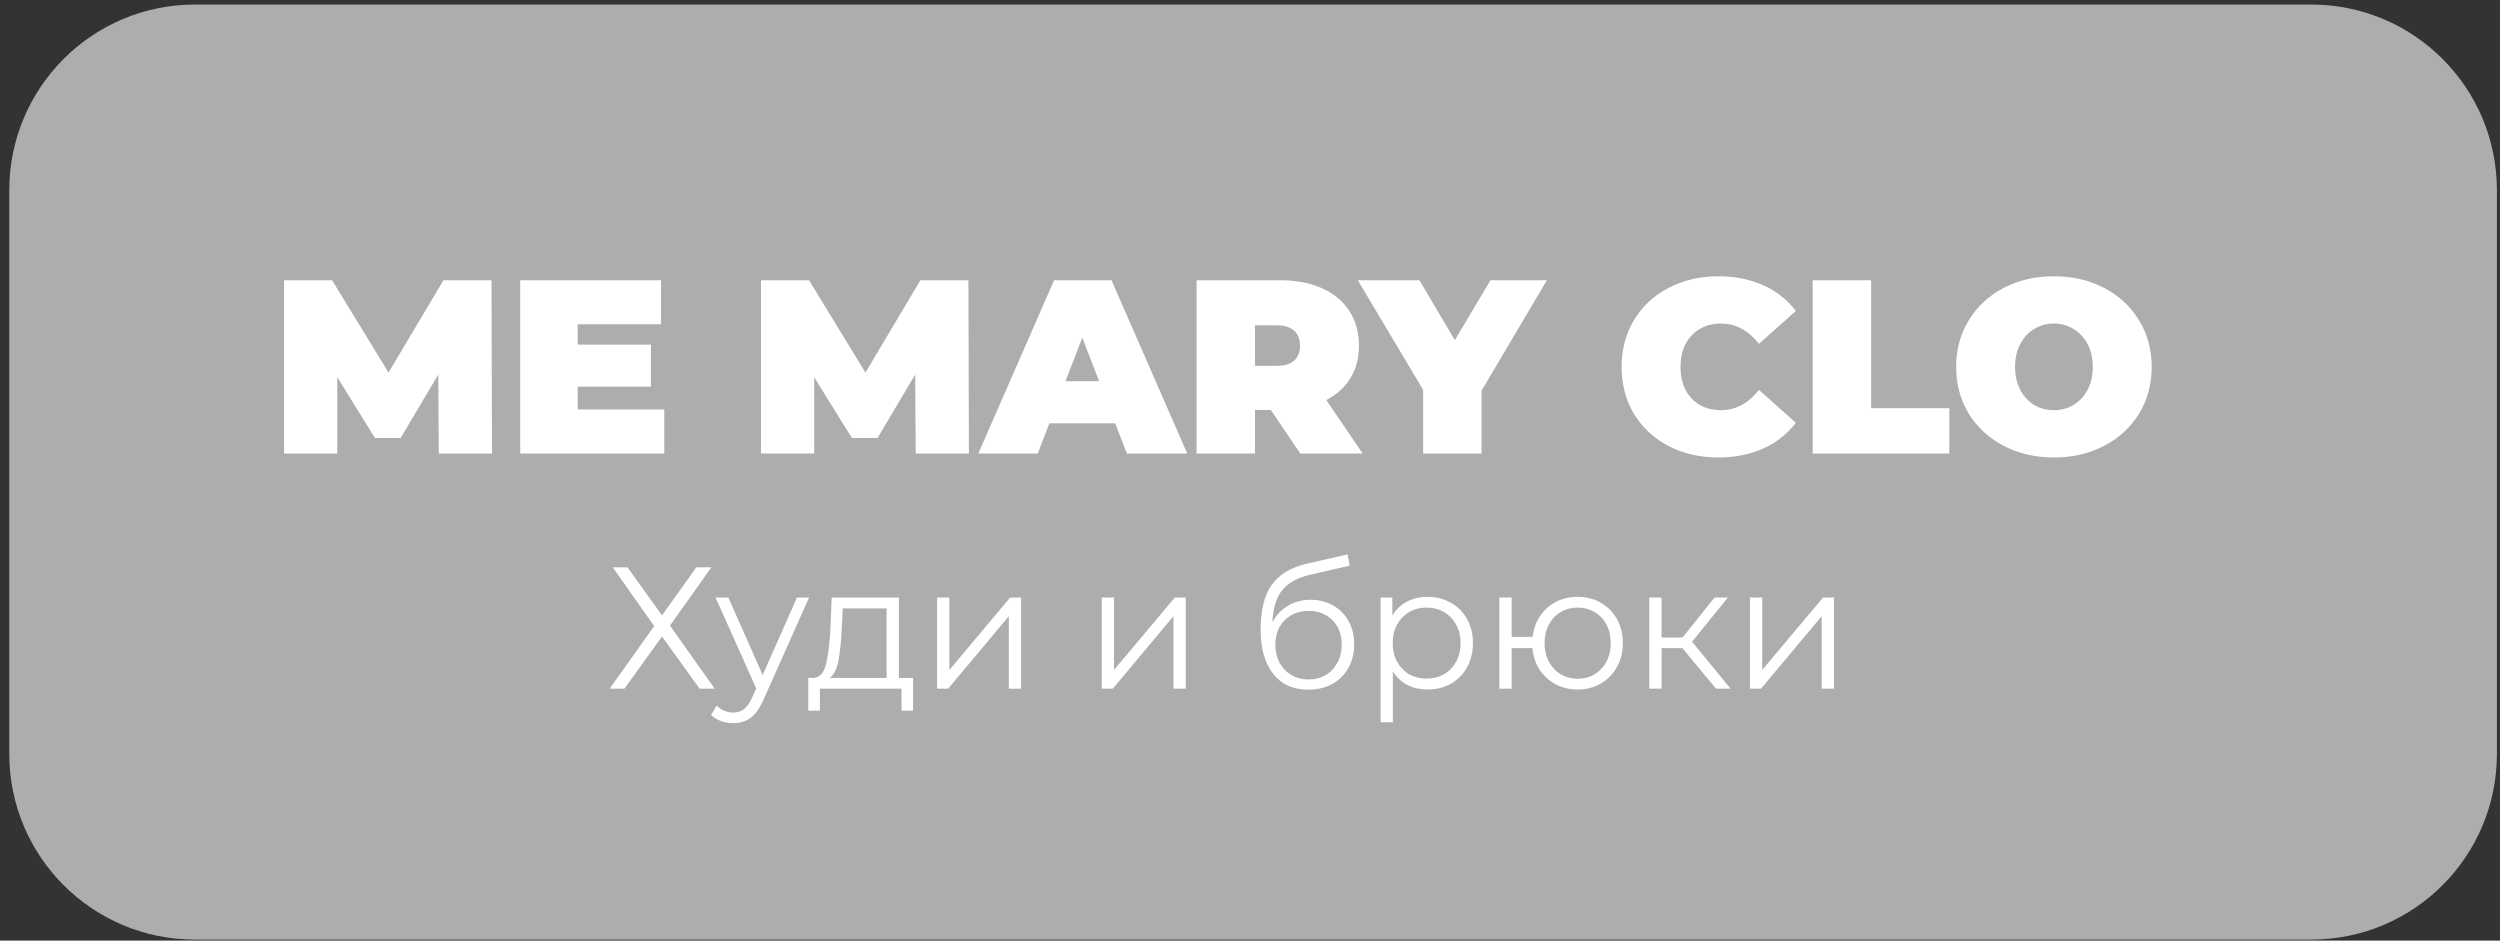 <?xml version="1.0" encoding="UTF-8"?> <svg xmlns="http://www.w3.org/2000/svg" width="202" height="76" viewBox="0 0 202 76" fill="none"><rect x="0" y="0" width="202" height="76" fill="#333333" stroke="none"/> <path d="M0.75 15.367C0.75 7.083 7.466 0.367 15.75 0.367H186.75C195.034 0.367 201.75 7.083 201.75 15.367V60.918C201.75 69.202 195.034 75.918 186.75 75.918H15.75C7.466 75.918 0.75 69.202 0.75 60.918V15.367Z" fill="white" fill-opacity="0.6"></path> <path d="M35.453 36.643L35.413 30.263L32.373 35.383H30.293L27.253 30.483V36.643H22.953V22.643H26.832L31.392 30.103L35.833 22.643H39.712L39.752 36.643H35.453ZM53.675 33.083V36.643H42.035V22.643H53.414V26.203H46.675V27.843H52.594V31.243H46.675V33.083H53.675ZM73.988 36.643L73.948 30.263L70.908 35.383H68.828L65.788 30.483V36.643H61.488V22.643H65.368L69.928 30.103L74.368 22.643H78.248L78.288 36.643H73.988ZM90.11 34.203H84.79L83.85 36.643H79.05L85.17 22.643H89.81L95.93 36.643H91.05L90.11 34.203ZM88.81 30.803L87.45 27.283L86.09 30.803H88.81ZM102.683 33.123H101.403V36.643H96.683V22.643H103.423C104.716 22.643 105.843 22.856 106.803 23.283C107.763 23.709 108.503 24.323 109.023 25.123C109.543 25.923 109.803 26.856 109.803 27.923C109.803 28.923 109.576 29.796 109.123 30.543C108.67 31.289 108.016 31.883 107.163 32.323L110.103 36.643H105.063L102.683 33.123ZM105.043 27.923C105.043 27.403 104.883 27.003 104.563 26.723C104.243 26.429 103.763 26.283 103.123 26.283H101.403V29.563H103.123C103.763 29.563 104.243 29.423 104.563 29.143C104.883 28.849 105.043 28.443 105.043 27.923ZM119.71 31.563V36.643H114.99V31.503L109.71 22.643H114.69L117.55 27.483L120.43 22.643H124.99L119.71 31.563ZM138.825 36.963C137.345 36.963 136.012 36.656 134.825 36.043C133.639 35.416 132.705 34.549 132.025 33.443C131.359 32.323 131.025 31.056 131.025 29.643C131.025 28.229 131.359 26.969 132.025 25.863C132.705 24.743 133.639 23.876 134.825 23.263C136.012 22.636 137.345 22.323 138.825 22.323C140.185 22.323 141.399 22.563 142.465 23.043C143.532 23.523 144.412 24.216 145.105 25.123L142.125 27.783C141.259 26.689 140.239 26.143 139.065 26.143C138.079 26.143 137.285 26.463 136.685 27.103C136.085 27.729 135.785 28.576 135.785 29.643C135.785 30.709 136.085 31.563 136.685 32.203C137.285 32.829 138.079 33.143 139.065 33.143C140.239 33.143 141.259 32.596 142.125 31.503L145.105 34.163C144.412 35.069 143.532 35.763 142.465 36.243C141.399 36.723 140.185 36.963 138.825 36.963ZM146.468 22.643H151.188V32.983H157.508V36.643H146.468V22.643ZM165.957 36.963C164.45 36.963 163.097 36.649 161.897 36.023C160.697 35.396 159.757 34.529 159.077 33.423C158.397 32.303 158.057 31.043 158.057 29.643C158.057 28.243 158.397 26.989 159.077 25.883C159.757 24.763 160.697 23.889 161.897 23.263C163.097 22.636 164.45 22.323 165.957 22.323C167.463 22.323 168.817 22.636 170.017 23.263C171.217 23.889 172.157 24.763 172.837 25.883C173.517 26.989 173.857 28.243 173.857 29.643C173.857 31.043 173.517 32.303 172.837 33.423C172.157 34.529 171.217 35.396 170.017 36.023C168.817 36.649 167.463 36.963 165.957 36.963ZM165.957 33.143C166.543 33.143 167.07 33.003 167.537 32.723C168.017 32.429 168.397 32.023 168.677 31.503C168.957 30.969 169.097 30.349 169.097 29.643C169.097 28.936 168.957 28.323 168.677 27.803C168.397 27.269 168.017 26.863 167.537 26.583C167.07 26.289 166.543 26.143 165.957 26.143C165.37 26.143 164.837 26.289 164.357 26.583C163.89 26.863 163.517 27.269 163.237 27.803C162.957 28.323 162.817 28.936 162.817 29.643C162.817 30.349 162.957 30.969 163.237 31.503C163.517 32.023 163.89 32.429 164.357 32.723C164.837 33.003 165.37 33.143 165.957 33.143Z" fill="white"></path> <path d="M50.704 45.843L53.49 49.721L56.262 45.843H57.48L54.134 50.547L57.746 55.643H56.528L53.49 51.429L50.452 55.643H49.262L52.86 50.589L49.514 45.843H50.704ZM65.376 48.279L61.694 56.525C61.395 57.215 61.05 57.705 60.658 57.995C60.266 58.284 59.795 58.429 59.244 58.429C58.889 58.429 58.558 58.373 58.25 58.261C57.942 58.149 57.676 57.981 57.452 57.757L57.914 57.015C58.287 57.388 58.735 57.575 59.258 57.575C59.594 57.575 59.879 57.481 60.112 57.295C60.355 57.108 60.579 56.791 60.784 56.343L61.106 55.629L57.816 48.279H58.852L61.624 54.537L64.396 48.279H65.376ZM73.779 54.775V57.421H72.841V55.643H66.247V57.421H65.309V54.775H65.729C66.223 54.747 66.559 54.383 66.737 53.683C66.914 52.983 67.035 52.003 67.101 50.743L67.199 48.279H72.631V54.775H73.779ZM68.011 50.799C67.964 51.844 67.875 52.707 67.745 53.389C67.614 54.061 67.381 54.523 67.045 54.775H71.637V49.161H68.095L68.011 50.799ZM75.716 48.279H76.71V54.131L81.624 48.279H82.506V55.643H81.512V49.791L76.612 55.643H75.716V48.279ZM89.019 48.279H90.013V54.131L94.927 48.279H95.808V55.643H94.814V49.791L89.915 55.643H89.019V48.279ZM105.891 48.461C106.573 48.461 107.179 48.615 107.711 48.923C108.253 49.221 108.673 49.646 108.971 50.197C109.27 50.738 109.419 51.359 109.419 52.059C109.419 52.777 109.261 53.417 108.943 53.977C108.635 54.527 108.201 54.957 107.641 55.265C107.081 55.573 106.437 55.727 105.709 55.727C104.487 55.727 103.539 55.297 102.867 54.439C102.195 53.58 101.859 52.395 101.859 50.883C101.859 49.305 102.158 48.097 102.755 47.257C103.362 46.417 104.305 45.847 105.583 45.549L108.887 44.793L109.055 45.703L105.947 46.417C104.893 46.65 104.118 47.065 103.623 47.663C103.129 48.251 102.858 49.123 102.811 50.281C103.11 49.711 103.525 49.268 104.057 48.951C104.589 48.624 105.201 48.461 105.891 48.461ZM105.737 54.901C106.251 54.901 106.708 54.784 107.109 54.551C107.52 54.308 107.837 53.972 108.061 53.543C108.295 53.113 108.411 52.628 108.411 52.087C108.411 51.545 108.299 51.069 108.075 50.659C107.851 50.248 107.534 49.931 107.123 49.707C106.722 49.473 106.26 49.357 105.737 49.357C105.215 49.357 104.748 49.473 104.337 49.707C103.936 49.931 103.619 50.248 103.385 50.659C103.161 51.069 103.049 51.545 103.049 52.087C103.049 52.628 103.161 53.113 103.385 53.543C103.619 53.972 103.941 54.308 104.351 54.551C104.762 54.784 105.224 54.901 105.737 54.901ZM115.344 48.223C116.034 48.223 116.66 48.381 117.22 48.699C117.78 49.007 118.218 49.445 118.536 50.015C118.853 50.584 119.012 51.233 119.012 51.961C119.012 52.698 118.853 53.351 118.536 53.921C118.218 54.49 117.78 54.933 117.22 55.251C116.669 55.559 116.044 55.713 115.344 55.713C114.746 55.713 114.205 55.591 113.72 55.349C113.244 55.097 112.852 54.733 112.544 54.257V58.359H111.55V48.279H112.502V49.735C112.8 49.249 113.192 48.876 113.678 48.615C114.172 48.353 114.728 48.223 115.344 48.223ZM115.274 54.831C115.787 54.831 116.254 54.714 116.674 54.481C117.094 54.238 117.42 53.897 117.654 53.459C117.896 53.02 118.018 52.521 118.018 51.961C118.018 51.401 117.896 50.906 117.654 50.477C117.42 50.038 117.094 49.697 116.674 49.455C116.254 49.212 115.787 49.091 115.274 49.091C114.751 49.091 114.28 49.212 113.86 49.455C113.449 49.697 113.122 50.038 112.88 50.477C112.646 50.906 112.53 51.401 112.53 51.961C112.53 52.521 112.646 53.02 112.88 53.459C113.122 53.897 113.449 54.238 113.86 54.481C114.28 54.714 114.751 54.831 115.274 54.831ZM127.475 48.223C128.166 48.223 128.787 48.381 129.337 48.699C129.897 49.016 130.336 49.459 130.653 50.029C130.971 50.598 131.129 51.242 131.129 51.961C131.129 52.679 130.971 53.323 130.653 53.893C130.336 54.462 129.897 54.91 129.337 55.237C128.787 55.554 128.166 55.713 127.475 55.713C126.822 55.713 126.229 55.573 125.697 55.293C125.165 55.003 124.731 54.607 124.395 54.103C124.069 53.599 123.877 53.02 123.821 52.367H122.141V55.643H121.147V48.279H122.141V51.457H123.835C123.91 50.822 124.111 50.262 124.437 49.777C124.773 49.282 125.203 48.899 125.725 48.629C126.248 48.358 126.831 48.223 127.475 48.223ZM127.475 54.845C127.979 54.845 128.432 54.723 128.833 54.481C129.244 54.238 129.566 53.897 129.799 53.459C130.033 53.02 130.149 52.521 130.149 51.961C130.149 51.401 130.033 50.901 129.799 50.463C129.566 50.024 129.244 49.688 128.833 49.455C128.432 49.212 127.979 49.091 127.475 49.091C126.971 49.091 126.514 49.212 126.103 49.455C125.702 49.688 125.385 50.024 125.151 50.463C124.918 50.901 124.801 51.401 124.801 51.961C124.801 52.521 124.918 53.02 125.151 53.459C125.385 53.897 125.702 54.238 126.103 54.481C126.514 54.723 126.971 54.845 127.475 54.845ZM135.935 52.367H134.255V55.643H133.261V48.279H134.255V51.513H135.949L138.539 48.279H139.617L136.719 51.849L139.827 55.643H138.651L135.935 52.367ZM141.395 48.279H142.389V54.131L147.303 48.279H148.185V55.643H147.191V49.791L142.291 55.643H141.395V48.279Z" fill="white"></path> </svg> 